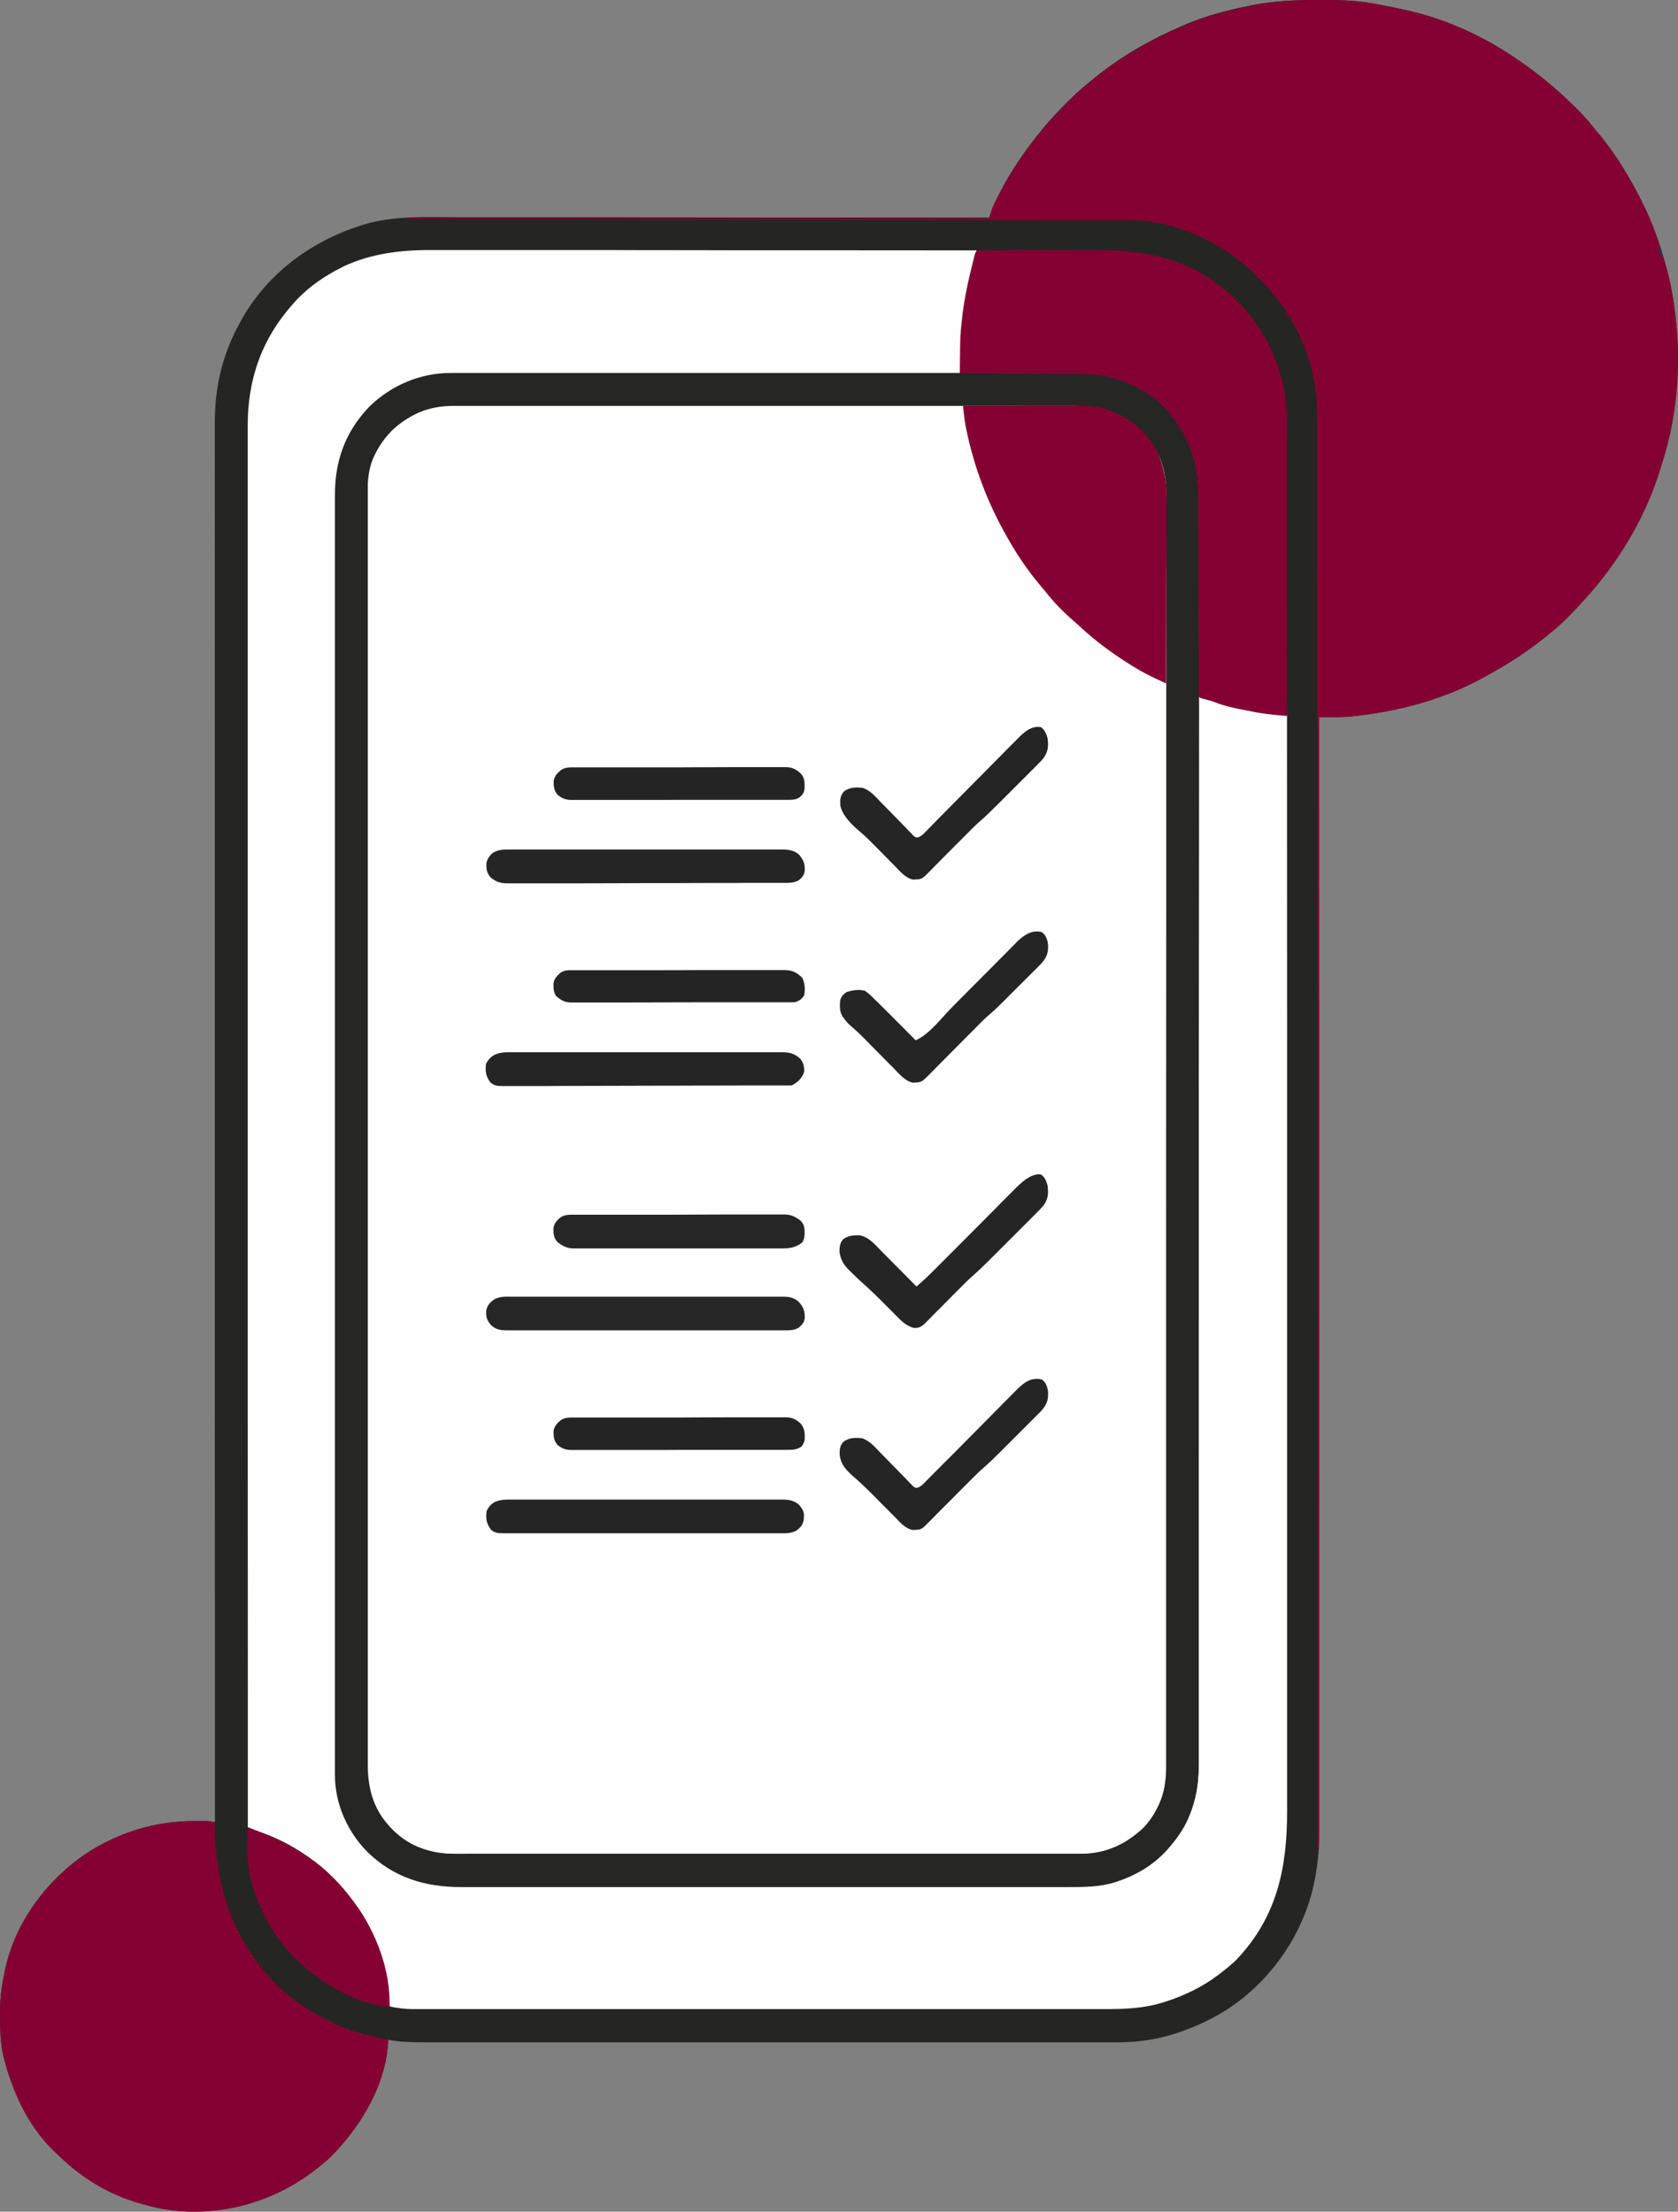 <svg xmlns="http://www.w3.org/2000/svg" id="Layer_1" data-name="Layer 1" viewBox="0 0 1488.98 1962.81"><rect x="0" y="0" width="1488.98" height="1962.81" fill="#808080" stroke="none"/><defs><style>      .cls-1 {        fill: #fefefe;      }      .cls-1, .cls-2, .cls-3, .cls-4, .cls-5, .cls-6, .cls-7, .cls-8 {        stroke-width: 0px;      }      .cls-2 {        fill: #262626;      }      .cls-3 {        fill: #252524;      }      .cls-4 {        fill: #252525;      }      .cls-5 {        fill: #840032;      }      .cls-6 {        fill: #2d3047;      }      .cls-7 {        fill: #262625;      }      .cls-8 {        fill: #242424;      }    </style></defs><path class="cls-3" d="m1171.51,0h3.2c15.2,0,30,.5,44.9,3.3q1.5.3,3.1.6c7.3,1.3,14.6,2.8,21.9,4.4.9.2,1.7.4,2.6.6,31.2,6.7,62.6,20.2,89.4,37.4.7.5,1.4.9,2.2,1.4,21.4,13.7,40.7,29.4,58.7,47.2q1.3,1.3,2.6,2.6c5.9,5.9,11.3,12.2,16.5,18.8,1,1.2,2,2.4,3,3.6,14.3,17.2,25.8,36.6,36,56.4.4.7.8,1.4,1.1,2.2,9.5,18.6,16.5,38.7,21.9,58.8.3,1,.6,1.9.8,2.9,4.3,16,6.6,32.7,8.2,49.1.1,1.1.2,2.2.3,3.4,3.1,37.5-.5,76.5-11.3,112.6-.2.7-.4,1.4-.6,2.1-1.4,4.6-2.9,9.3-4.4,13.9-.4,1.1-.7,2.3-1.1,3.4-13.3,38.9-35.4,75.1-62.9,105.6-.5.6-1,1.1-1.5,1.7-8.7,9.6-17.5,19-27.5,27.3-.5.5-1,.9-1.6,1.3-16.6,14-34.1,26-53.1,36.4-2,1.1-4,2.2-6,3.4-35.5,20-76.8,31-117.1,35.2-.8.1-1.5.2-2.3.3-6.1.5-12.3.5-18.4.5h-9.6v2.6c0,87.6.1,175.2.1,284v703c.1,16.5-1.6,32.4-5.3,48.5-.2.9-.4,1.8-.6,2.7-11.2,44.6-40.5,84.5-79.6,108.5-10.6,6.3-21.3,11.5-32.8,15.7q-1.1.4-2.1.8c-19,7.1-38.9,10.4-59.1,10.3H379.71q-24.8.1-35.2-2.3,0,1.1-.1,2.3c-1.8,33.4-19.4,65.9-40.9,90.7-.8.9-1.5,1.8-2.3,2.6-4.6,5.2-9.3,10-14.7,14.4q-.7.6-1.5,1.2c-8.1,6.6-16.4,12.6-25.5,17.8q-.9.5-1.8,1c-37.5,21.2-84.5,28.6-126.3,17.1-1.3-.4-2.6-.7-3.9-1.1s-2.5-.7-3.8-1.1c-26.4-7.5-49.8-21.6-69.7-40.5-1.5-1.4-2.9-2.8-4.4-4.1-19.7-18.5-32.5-42-41.1-67.3-.3-.8-.5-1.5-.8-2.3-1.6-4.8-3-9.7-4.2-14.7-.2-.7-.3-1.3-.5-2-2.8-11.7-2.8-23.6-2.9-35.6v-2.4c-.1-11.3,1.1-21.9,3.4-33,.2-1.1.4-2.2.7-3.4,8.2-42,36.3-80.5,71.4-104.3,29.6-19.6,62.4-29.6,97.9-29.4h10.4c2.4.1,4.4.5,6.8,1.1v-117.7c0-80.7,0-161.3-.1-242V375.81c-.1-31.2,6.3-60,21.3-87.6.3-.6.7-1.2,1-1.9,22.6-42.2,61.9-71.7,107-86.1.7-.2,1.4-.5,2.1-.7,27.7-8.6,57.9-6.7,86.5-6.7h99c25.6,0,51.2,0,76.8.1,24.9,0,49.7.1,74.5.1h74.7c48.1,0,96.2.1,144.3.1.2-.6.4-1.2.6-1.9.3-.8.5-1.6.8-2.5.3-.8.5-1.6.8-2.4.8-2.4,1.8-4.6,2.9-6.8q.6-1.2,1.2-2.4c.4-.8.8-1.6,1.2-2.5.4-.9.9-1.7,1.3-2.6,10.2-20,23-38.6,37.2-56,.4-.5.9-1.1,1.3-1.6,6.8-8.4,14.2-16.1,21.8-23.7.9-.9,1.8-1.8,2.8-2.8,6.1-6,12.5-11.6,19.2-16.9,1.1-.9,2.3-1.9,3.4-2.8,23.3-18.7,49.2-33.5,76.6-45.2.7-.3,1.3-.6,2.1-.9,18.5-8.1,38.2-13.1,57.9-17.1q1.1-.2,2.3-.5C1130.91.71,1151.11-.09,1171.51,0Z"></path><path class="cls-1" d="m402.41,360.21h547.2q22-.1,31.9,3.4c1.2.4,2.4.8,3.6,1.1,20.3,7.7,34.5,21.4,43.7,41,5.7,13,6.2,25.9,6.1,39.9v1117.9c.1,14.5-1.2,28.5-8.2,41.5-.3.7-.7,1.3-1,2-10.2,18.9-26.7,30.3-46.7,36.8-7.2,1.8-14.1,2.1-21.5,2H413.61c-26.2.1-47.5-4-67.1-22.6-12.7-13.2-20.6-30.9-20.4-49.3V439.21c0-13.2.8-24.9,7.1-36.9.4-.7.7-1.4,1.1-2.1,3.1-5.9,6.8-10.9,11.3-15.8q.9-1,1.7-1.9c14.4-15.4,34.5-22.4,55.1-22.3Z"></path><path class="cls-1" d="m382.31,221.91h120.7c25.1,0,50.3,0,75.4.1,24.4,0,48.8,0,73.2.1h73.4c47.2,0,94.5.1,141.7.1-.3,1-.5,2-.8,3.1-1,3.8-2,7.6-2.9,11.4-.4,1.6-.8,3.3-1.3,4.9-6.5,25-8.8,50.2-9.6,76,0,1.3-.1,2.7-.1,4-.1,3.2-.2,6.4-.3,9.6h-2.9c-57.6,0-115.1.1-172.7.2h-22.9c-22.3,0-44.6,0-66.8.1-23.5,0-47.1,0-70.7.1h-108.9c-30.8-.1-57.5,10-80.2,31-17.4,18-28.1,42.7-28.1,67.8v1136.1c0,9.4,0,18.4,2.3,27.6q.4,1.8.8,3.6c6.9,25.6,23.8,48,46.7,61.5,16.5,9.1,32.5,14.1,51.5,14h550.9c12.2,0,23.6-.3,35.4-3.4q1.3-.4,2.7-.7c26.4-7.2,47.3-24,61.2-47.5,8.3-14.7,13.2-32,13.3-48.9v-106.8c0-21.7,0-43.3.1-65v-84.7c0-15.1,0-30.3.1-45.4v-2.1c0-33.5.1-67,.1-100.5v-37.1c0-33.5.1-67.1.1-100.6v-49.8c0-28.7.1-57.4.1-86.1v-4.1c.1-88.9.2-177.8.2-272.8,3,.8,6,1.5,8.9,2.3.8.2,1.7.4,2.5.7,5,1.3,9.8,2.7,14.7,4.4,4.1,1.4,8.3,2.2,12.5,3.1q1.5.3,3,.7c10,2.1,20.1,3.4,30.2,4.5,2.1.3,4.1.8,6.2,1.3,0,87.9.1,175.8.1,287.1v685c.1,50.7-8.8,94.1-44.7,132.1-4.3,4.3-8.9,8-13.7,11.7-.8.7-1.7,1.3-2.6,2-14.5,11-30.9,18.8-48.2,24.2-.8.2-1.5.5-2.3.7-17.1,5.1-33.7,5.5-51.5,5.5H366.31c-7,0-13.6-.9-20.5-2.3q-.1-1-.2-2.1c-5.1-47.7-23.6-91-61-122.4-15.1-12.1-31.5-22.1-49.6-28.8-3-1.1-6-2.3-8.9-3.4-1.2-.4-2.3-.9-3.5-1.4q-1.3-.5-2.7-1v-117.8c0-80.8-.1-161.5-.1-242.3V378.61c-.2-42.4,12.7-78.7,41.4-110.3.7-.8,1.4-1.5,2.1-2.3,11.3-12,25.3-21.4,39.9-28.7.7-.3,1.4-.7,2.1-1.1,24-11.1,49.9-14.4,77-14.3Z"></path><path class="cls-5" d="m1171.51,0h3.2c15.2,0,30,.5,44.9,3.3,1,.2,2,.4,3.1.6,7.3,1.3,14.6,2.8,21.9,4.4.9.2,1.7.4,2.6.6,31.2,6.7,62.6,20.2,89.4,37.4.7.5,1.4.9,2.2,1.4,21.4,13.7,40.7,29.4,58.7,47.2q1.3,1.3,2.6,2.6c5.9,5.9,11.3,12.2,16.5,18.8,1,1.2,2,2.4,3,3.6,14.3,17.2,25.8,36.6,36,56.4.4.7.8,1.4,1.1,2.2,9.5,18.6,16.5,38.7,21.9,58.8.3,1,.6,1.9.8,2.9,4.3,16,6.6,32.7,8.2,49.1.1,1.1.2,2.2.3,3.4,3.1,37.5-.5,76.5-11.3,112.6-.2.7-.4,1.4-.6,2.1-1.4,4.6-2.9,9.3-4.4,13.9-.4,1.1-.7,2.3-1.1,3.4-13.3,38.9-35.4,75.1-62.9,105.6-.5.6-1,1.1-1.5,1.7-8.7,9.6-17.5,19-27.5,27.3-.5.5-1,.9-1.6,1.3-16.6,14-34.1,26-53.1,36.4-2,1.1-4,2.2-6,3.4-35.5,20-76.8,31-117.1,35.2-.8.1-1.5.2-2.3.3-9.4.8-18.6.5-28.1.5v1005h-1v-120.1c0-82.4-.1-164.7-.1-247.1v-5.5c0-38.4,0-76.8-.1-115.2v-66.6c0-44.8,0-89.6-.1-134.4v-49.5c0-44.7,0-89.5-.1-134.2v-176.5c0-28.9,0-57.7-.1-86.6v-131.7c0-17.5-1.4-34.6-6.5-51.5-.3-1-.6-2-.9-3-4.9-15.7-11.9-30.3-21-44-.4-.6-.8-1.2-1.2-1.8-5.7-8.6-12.2-16.3-19.3-23.7-1.4-1.5-2.8-2.9-4.2-4.4-27.4-28.3-69.3-48.7-108.8-50.2-2.9,0-5.8-.1-8.7-.1h-65.9c-14.6,0-29.2,0-43.7-.1-14.4,0-28.9,0-43.3-.1h-16.4c-32.3,0-64.6-.1-96.9-.1s-62.7-.1-94.1-.1h-32c-19.8,0-39.6-.1-59.3-.1h-2.8c-60.7-.1-121.5-.2-182.2-.2v-1h516l3-9c.7-1.6,1.3-3.1,2.1-4.6q.6-1.2,1.2-2.4c.4-.8.8-1.6,1.2-2.5.4-.9.9-1.7,1.3-2.6,10.2-20,23-38.6,37.2-56,.4-.5.9-1.1,1.3-1.6,6.8-8.4,14.2-16.1,21.8-23.7.9-.9,1.8-1.8,2.8-2.8,6.1-6,12.5-11.6,19.2-16.9,1.1-.9,2.3-1.9,3.4-2.8,23.3-18.7,49.2-33.5,76.6-45.2.7-.3,1.3-.6,2.1-.9,18.5-8.1,38.2-13.1,57.9-17.1q1.1-.2,2.3-.5C1130.91.71,1151.11-.09,1171.51,0Z"></path><path class="cls-7" d="m400.01,331.01h550.1c28.7-.1,55.5,5.9,77.5,25.4.7.5,1.3,1,2,1.6,19,15.2,30.9,40.5,33.8,64.2.3,3.5.4,7,.3,10.6v1130.4c.1,14.6-1.3,28.4-6.1,42.3-.3.7-.5,1.5-.8,2.3-3.9,11-10,20.8-17.5,29.6-.7.8-1.3,1.6-2,2.4-11.9,14-27.4,23.6-44.6,29.5-.8.3-1.7.6-2.6.9-14.3,4.6-28.3,4.5-43.2,4.5H409.81c-32.3.1-60.2-8.2-83.7-31.1-18-18.2-29-43-28.9-68.7V439.71c-.1-30.7,9-56.2,30.5-78.8,19.3-18.9,45.3-30,72.3-29.9Zm-50.4,49.3q-.9.8-1.9,1.6c-11.4,10.4-20,27.2-21.3,42.5-.1,2.1-.1,4.3-.1,6.4v1134c-.1,20.7,4.3,39.3,18.5,55.1.6.7,1.3,1.5,2,2.2,13,13.9,30.5,22,49.4,22.9,7,.2,13.9.2,20.9.1h543c21.4-.1,39.4-8.7,54.8-23.3,12.7-13.4,20-31.7,20-50.1v-487.4c0-55.9,0-111.7.1-167.6,0-40.1,0-80.3.1-120.4v-354.1c.1-14.4-1.2-28.4-8.1-41.4-.3-.7-.7-1.3-1-2-9.8-18.1-26.8-30.8-46.4-36.8-6.8-1.7-13.2-2.3-20.2-2.3H400.51c-19.7.4-36.4,8.1-50.9,20.6Z"></path><path class="cls-5" d="m173.51,1616.21h10.2c2.4.1,4.5.4,6.8,1.1v2.5c.8,55.5,16.7,104,56.9,143.4,14.4,13.8,31,23.9,48.9,32.4l2,1c9.6,4.4,19.4,7.5,29.6,9.9,1,.3,2.1.5,3.2.8,4.5,1.1,8.9,2.2,13.4,3-1.3,34.3-18.9,67.5-41,93-.8.9-1.5,1.8-2.3,2.7-4.6,5.2-9.3,10-14.7,14.3q-.7.6-1.5,1.2c-8.1,6.7-16.4,12.6-25.5,17.8-.6.3-1.2.7-1.8,1-37.5,21.2-84.5,28.6-126.3,17.1-1.3-.4-2.6-.7-3.9-1.1-1.3-.3-2.5-.7-3.9-1-26.4-7.5-49.9-21.6-69.7-40.5-1.5-1.4-2.9-2.8-4.4-4.1-19.7-18.5-32.5-42-41.1-67.3q-.4-1.1-.8-2.3c-1.6-4.9-3-9.8-4.2-14.7q-.2-1-.5-2C.11,1812.71.11,1800.81,0,1788.81v-2.4c-.1-11.3,1.1-21.9,3.4-33,.2-1.1.4-2.2.7-3.4,8.1-42,36.3-80.4,71.4-104.3,29.7-19.7,62.5-29.6,98-29.5Z"></path><path class="cls-5" d="m866.61,222.31c17-.1,34-.2,51.1-.2,7.9,0,15.8-.1,23.7-.1,6.9,0,13.8-.1,20.7-.1h10.9c37.5-.3,72.3,5.6,103.6,27.4,1,.7,2,1.4,3,2.1,15.7,11.5,28.7,25.5,39,41.9.4.6.8,1.2,1.2,1.8,8.2,13,13.8,27.4,17.8,42.2q.3,1.1.6,2.2c4.2,16.6,3.7,33.8,3.6,50.7v144.5c0,33.6-.1,67.1-.1,100.7-3.2-.3-6.4-.6-9.6-.9-.9-.1-1.8-.2-2.7-.3-7.2-.7-14.2-1.8-21.2-3.3-1.1-.2-2.1-.4-3.2-.6-9.2-1.8-18.5-3.7-27.2-7.2-3.5-1.3-7.2-2.2-10.9-3.1q-2.2-.7-3.2-1.7c-.1-2.5-.2-4.9-.1-7.4v-28.3c0-6.5,0-12.9-.1-19.4-.1-18.4-.1-36.8-.2-55.2,0-10.2-.1-20.3-.1-30.5,0-6.4-.1-12.8-.1-19.3v-17.5c0-27.3-6.8-51.1-24.3-72.4-.5-.7-1.1-1.4-1.6-2.1-15.6-19.4-42-31.2-66.4-33.9-9.2-.6-18.4-.5-27.6-.5-2.7,0-5.3,0-7.9-.1-6.2,0-12.4-.1-18.6-.1-7.1,0-14.2-.1-21.2-.1-14.5-.1-29.1-.2-43.6-.2v-17.9c0-9.2.3-18.2,1.4-27.4q.2-2,.4-3.9c1.9-17,5.5-33.3,9.7-49.9.3-1.1.5-2.1.8-3.2.3-2.4,1.2-4.4,2.4-6.7Z"></path><path class="cls-5" d="m854.61,360.31c14.8-.1,29.6-.1,44.4-.2,6.9,0,13.7,0,20.6-.1h41.2c19.7.1,38.2,8.6,52.5,21.9,16.8,17.4,22,38.4,21.8,61.9v34.9c0,9.5,0,19-.1,28.5-.1,10.8-.1,21.6-.1,32.5,0,22.3-.1,44.5-.2,66.8-2.7-1.3-5.4-2.5-8.2-3.8-.8-.4-1.5-.7-2.3-1.1-5.7-2.7-11.2-5.6-16.6-8.9-.8-.5-1.7-1-2.5-1.5-16.4-10.1-31.9-21.3-46-34.4-2-1.9-4.1-3.7-6.2-5.5-9.1-7.9-17.6-16.6-25.1-26.1-2.3-2.8-4.6-5.6-6.9-8.3-9.9-12-18.5-24.9-26.2-38.4-.5-.8-.9-1.6-1.4-2.5-16.9-29.6-29.1-61.7-35.9-95.2-.2-.8-.3-1.6-.5-2.4-.8-4.3-1.4-8.5-1.8-12.8-.1-1-.2-2-.3-3-.1-.8-.1-1.5-.2-2.3Z"></path><path class="cls-5" d="m219.61,1622.31c37.9,11.1,70.4,33.2,94,65,.4.6.8,1.1,1.3,1.7,18.8,25.6,32,60.2,30.7,92.3-29.7-3.4-57.2-19.2-79-39-.8-.8-1.7-1.5-2.6-2.3-24.7-23.5-43.5-60.5-44.5-94.9v-6.9c0-5.3,0-10.6.1-15.9Z"></path><path class="cls-2" d="m453.31,1150.81h241.9c5.7.1,9.1.7,13.5,4.5,4.4,4.9,5.4,7.9,5.4,14.4-.6,4.2-2.2,5.7-5.4,8.6-4.9,2.8-10.1,2.3-15.5,2.3h-243.8c-5.7-.1-9.1-.6-13.6-4.5-3.7-4.2-4.7-7.4-4.4-12.8.9-4.9,3.4-7.5,7.4-10.3,4.5-2.4,9.2-2.3,14.5-2.2Z"></path><path class="cls-4" d="m453.11,753.91h241.1c6,.1,10.6.7,15.2,4.9,3.8,5,4.8,7.7,4.7,13.9-.6,4.2-2.2,5.8-5.3,8.5-4.9,2.7-10.1,2.3-15.5,2.3h-21.7c-7,0-14,0-21,.1h-13.1c-12.1,0-24.2,0-36.2.1h-11.7c-12.6,0-25.2,0-37.8.1-13,0-25.9.1-38.9.1h-63.1c-6-.1-9.6-1.3-14.3-5.1-3.5-3.8-4.1-7.4-3.9-12.4.6-3.9,2.5-6.7,5.4-9.3,5.1-3.3,9.8-3.2,16.1-3.2Z"></path><path class="cls-4" d="m453.21,1330.81h240.9c6,.1,10.6.7,15.2,4.9,3.9,5,4.6,7,3.8,13.2-.9,4.6-2.6,6.6-6.4,9.4-4.8,2.6-9.5,2.5-14.9,2.4h-245.5c-4.7-.1-6.8-.1-10.6-3.1-4.1-5.5-4.8-9.8-3.9-16.6,4.2-9.3,12-10.3,21.4-10.2Z"></path><path class="cls-4" d="m453.21,933.81h240.9c6.9.1,11.2,1.2,16.3,6.1,2.8,4.2,3.2,6.3,3.2,11.3-1.9,5.7-5.7,9.3-11,12-1.5.1-2.9.1-4.4.1h-27.9c-7.8,0-15.6,0-23.4.1h-6.6c-13.7,0-27.3,0-41,.1h-11.9c-12.8,0-25.5.1-38.3.1s-26.2.1-39.3.1c-7.4,0-14.7,0-22.1.1h-41.9c-4.7-.1-6.8-.1-10.6-3.1-4.1-5.5-4.8-9.8-3.9-16.6,4.7-9.4,12.5-10.4,21.9-10.3Z"></path><path class="cls-4" d="m923.61,1042.31c3.5,2.1,5,6.2,6,10,.8,7.5.5,11.8-4,18-1.8,2-3.6,3.9-5.6,5.8-.5.5-1.1,1.1-1.6,1.7l-5.4,5.4-3.8,3.8c-2.6,2.6-5.3,5.2-7.9,7.9l-10,10-7.8,7.8-3.7,3.7c-5.6,5.6-11.3,11.2-17.3,16.4-4.1,3.6-7.9,7.6-11.8,11.5l-4.2,4.2c-3.4,3.4-6.8,6.8-10.2,10.3-1.9,1.9-3.8,3.9-5.8,5.8-1.8,1.8-3.6,3.6-5.4,5.5l-2.5,2.5-2.2,2.2c-3.2,2.9-5.1,3.8-9.4,3.7-6.9-1.7-11.4-6.4-16.3-11.4l-1.9-1.9c-1.9-2-3.9-4-5.9-5.9q-10.1-10.4-20.8-20.1c-3.5-3-6.8-6.2-10.1-9.5-.7-.7-1.4-1.3-2.1-2-5.2-5.1-7.8-9.3-9-16.6.1-4.6.2-7.9,3.4-11.4,4.5-3.3,8.8-3.4,14.1-3.5,8.4,1.4,13.8,8.1,19.5,13.9l2.7,2.7c2.4,2.4,4.7,4.8,7.1,7.2,2.4,2.4,4.8,4.9,7.3,7.3,4.8,4.8,9.5,9.6,14.2,14.4,5.6-4.6,10.7-9.6,15.8-14.7l2.6-2.6,6.9-6.9c2.4-2.4,4.8-4.9,7.3-7.3,8.2-8.3,16.5-16.5,24.7-24.8,4.6-4.6,9.1-9.2,13.7-13.8,2.4-2.4,4.8-4.8,7.2-7.3l8.1-8.1,2.4-2.4q12.8-12.9,21.7-11.5Z"></path><path class="cls-4" d="m923.61,645.31c3.4,2.2,5,6.2,6,10,.8,7.5.5,11.8-4,18-1.6,1.8-3.3,3.5-5,5.3l-1.5,1.5c-1.6,1.6-3.2,3.2-4.8,4.8-1.1,1.1-2.2,2.2-3.3,3.3-2.3,2.3-4.7,4.7-7,7l-8.9,8.9c-2.3,2.3-4.6,4.6-6.9,6.9-1.1,1.1-2.2,2.2-3.3,3.3q-9.6,9.6-14.2,13.5c-4.8,4.1-9.2,8.6-13.6,13.1-1.6,1.6-3.1,3.2-4.7,4.7-3.3,3.3-6.7,6.7-10,10-3.9,3.9-7.8,7.8-11.6,11.7-1.5,1.6-3.1,3.1-4.6,4.7-.9,1-1.9,1.9-2.8,2.8-.8.8-1.7,1.7-2.5,2.5-2.8,2.6-4.5,3.1-8.3,3.2q-1.1.1-2.3.1c-6.7-1.2-11.7-7.4-16.2-12q-1.1-1.1-2.2-2.2c-2.3-2.3-4.6-4.7-6.9-7s-4.6-4.7-6.9-7c-1.4-1.4-2.9-2.9-4.3-4.3-3.9-4-7.9-7.7-12.2-11.3q-14.9-12.8-16-22.8c-.2-4.7.1-8,3.3-11.7,5.1-3.7,10.9-3.9,17-3,6.5,2.4,10.7,7.4,15.4,12.3,1.8,1.9,3.7,3.7,5.5,5.6,2.9,2.9,5.7,5.9,8.6,8.8,2.8,2.9,5.6,5.7,8.3,8.5.9.9,1.7,1.8,2.6,2.7.8.8,1.6,1.6,2.4,2.5.7.7,1.4,1.4,2.1,2.2q1.8,1.6,3.9,1.2c2.7-1,4.1-2.4,6.1-4.4.8-.8,1.6-1.6,2.4-2.4.8-.9,1.7-1.7,2.5-2.6,1.4-1.4,2.8-2.8,4.1-4.2,1.5-1.5,2.9-3,4.4-4.5,3.1-3.1,6.2-6.2,9.2-9.3,7.7-7.7,15.3-15.4,22.9-23.1,5.9-6,11.9-12,17.8-18,3.1-3.1,6.1-6.2,9.2-9.3,2.3-2.4,4.7-4.8,7.1-7.1.8-.9,1.7-1.7,2.5-2.6,5.6-5.6,11.9-11.7,20.7-10.3Z"></path><path class="cls-4" d="m924.61,1224.31c3.7,2.9,4.8,6.5,5.4,11,.3,7.8-1.4,11.7-6.7,17.5l-2.5,2.5-1.4,1.4-4.5,4.5-3.2,3.2-6.6,6.6-8.4,8.4-6.5,6.5-3.1,3.1q-9,9-13.6,12.9c-5,4.3-9.6,9-14.3,13.7-1.7,1.7-3.3,3.4-5,5-3.5,3.6-7.1,7.1-10.6,10.7l-12.4,12.4c-1.7,1.7-3.3,3.3-4.9,5l-3,3-2.7,2.7c-2.9,2.7-4.5,3.2-8.4,3.3q-1.1.1-2.3.1c-6.9-1.2-12-7.7-16.7-12.4l-2.3-2.3c-2.5-2.5-4.9-5-7.4-7.4-2.4-2.5-4.9-4.9-7.3-7.4-1.5-1.5-3-3.1-4.6-4.6-4.6-4.6-9.3-9-14.2-13.2-6.5-5.8-11.2-10.5-12.3-19.3-.2-4.7.1-8.1,3.3-11.7,5.1-3.7,10.9-3.9,17-3,6.5,2.4,10.7,7.4,15.4,12.3,1.8,1.9,3.7,3.7,5.5,5.6,2.9,2.9,5.7,5.9,8.6,8.8s5.6,5.7,8.3,8.5c.9.9,1.7,1.8,2.6,2.7.8.8,1.6,1.6,2.4,2.5.7.7,1.4,1.4,2.1,2.2q1.8,1.6,3.9,1.2c2.7-1,4.1-2.4,6.1-4.4.8-.8,1.5-1.6,2.3-2.3.8-.8,1.7-1.7,2.5-2.6l4.1-4.1,4.4-4.4c3-3.1,6.1-6.2,9.2-9.2,7-7.1,14.1-14.2,21.1-21.3,6.4-6.5,12.9-13,19.3-19.5,3-3.1,6.1-6.1,9.1-9.2l4.3-4.3c1.8-1.8,3.5-3.5,5.2-5.3,6.7-6.7,13.2-11.8,22.8-9.4Z"></path><path class="cls-4" d="m924.61,827.31c3.6,2.9,4.8,6.5,5.4,11,.3,7.6-1.3,11.6-6.4,17.2-2.5,2.6-5,5.1-7.6,7.6q-1.4,1.4-2.8,2.8l-5.9,5.9-7.5,7.5c-2.4,2.4-4.8,4.8-7.2,7.2-.9.9-1.8,1.8-2.7,2.7-3.6,3.6-7.3,7.2-11.2,10.5-5.4,4.6-10.3,9.7-15.3,14.8-1.8,1.8-3.7,3.7-5.5,5.5-3.9,3.9-7.8,7.8-11.7,11.8-4.5,4.6-9.1,9.1-13.6,13.7-1.8,1.8-3.6,3.6-5.4,5.5l-3.3,3.3-1.5,1.5c-3.4,3.4-5.2,4.8-10,4.9q-1.1.1-2.3.1c-7.3-1.3-12.8-8.5-17.8-13.5l-2.7-2.7c-2.3-2.4-4.7-4.7-7-7.1-3.3-3.3-6.6-6.6-9.8-9.9-1.7-1.8-3.5-3.5-5.2-5.3-4.3-4.4-8.7-8.5-13.4-12.5-2-1.7-3.5-3.6-5.1-5.7q-.7-1-1.4-2c-2.9-4.6-2.6-9.6-2.1-14.8,1.3-3.4,2.5-4.6,5.4-6.8,5.5-1.8,10.9-2.7,16.6-1.2,3.7,2.6,6.8,5.8,10,9,1.4,1.3,2.7,2.7,4.1,4,4.7,4.7,9.4,9.3,14,14,1.7,1.7,3.3,3.3,4.9,4.9,4,4,8,8,11.9,12,12.1-5.2,22.8-19.7,31.9-28.9,2.6-2.6,5.2-5.3,7.8-7.9,7.4-7.5,14.9-14.9,22.3-22.4,4.6-4.6,9.1-9.2,13.7-13.8,1.7-1.7,3.5-3.5,5.2-5.2,2.4-2.4,4.8-4.9,7.2-7.3.7-.7,1.4-1.4,2.1-2.2,6-5.7,13.2-10.7,21.9-8.2Z"></path><path class="cls-2" d="m509.71,1078.01h77.6c10.9,0,21.7,0,32.6-.1,9.3,0,18.7-.1,28-.1h48.4c5.8.1,9.7,2.1,14.3,5.7,3.1,3.3,3.3,6.2,3.4,10.5-.1,3.5-.3,5.3-2,8.5-5.5,4.5-10.8,5.4-17.8,5.4h-185.4c-5.8-.1-9.7-2.1-14.2-5.7-3.4-3.7-3.6-7.6-3.5-12.5.8-4.2,3.2-6.9,6.5-9.5,3.8-2.4,7.7-2.2,12.1-2.2Z"></path><path class="cls-8" d="m509.71,1258.01h78.1c10.9,0,21.9,0,32.8-.1,9.4,0,18.8-.1,28.2-.1h48.6c5.6.1,9,1.8,13.2,5.7,3.6,4.6,3.6,8.6,3.4,14.2q-.4,2.8-2.7,6c-4.5,3.1-8.5,3-13.8,3h-75.6c-12.3,0-24.7,0-37,.1h-78.1c-5.2-.1-8.1-1.3-12.1-4.5-3.3-3.8-3.6-7.6-3.5-12.5.8-4.2,3.2-6.9,6.5-9.5,3.7-2.5,7.6-2.3,12-2.3Z"></path><path class="cls-8" d="m508.61,861.01h78.2c10.9,0,21.9,0,32.8-.1h76.8c6.6.1,10.9,2.2,15.6,7,2.3,5.1,2.5,9.9,1.6,15.5-2.5,3.5-4,4.6-8,6-2.7.1-5.4.1-8.1.1h-71.9c-13.6,0-27.1,0-40.7.1-9.5,0-19.1.1-28.6.1h-49.4c-5.9-.1-8.8-1.9-13.3-5.6-2.5-3.6-2.5-7.2-2.5-11.5.8-4.3,3.3-6.8,6.5-9.5,3.7-2.3,6.7-2.1,11-2.1Z"></path><path class="cls-8" d="m509.71,681.01h78.1c10.9,0,21.9,0,32.8-.1,9.4,0,18.8-.1,28.2-.1h48.6c5.6.1,9,1.9,13.2,5.7,3.6,4,3.5,8.3,3.3,13.4-.5,3.5-1.6,5.3-4.3,7.6-3.8,2.6-7.8,2.3-12.2,2.3h-79.3c-11.1,0-22.2,0-33.3.1h-77.9c-5.2-.1-8.1-1.3-12.1-4.5-3.3-3.8-3.6-7.6-3.5-12.5.8-4.2,3.2-6.9,6.5-9.5,3.6-2.6,7.5-2.4,11.9-2.4Z"></path><path class="cls-6" d="m1471.61,220.31h2c.7,2.6,1.3,5.3,2,8-1-.3-2-.7-3-1-.3-2.3-.7-4.6-1-7Z"></path></svg>